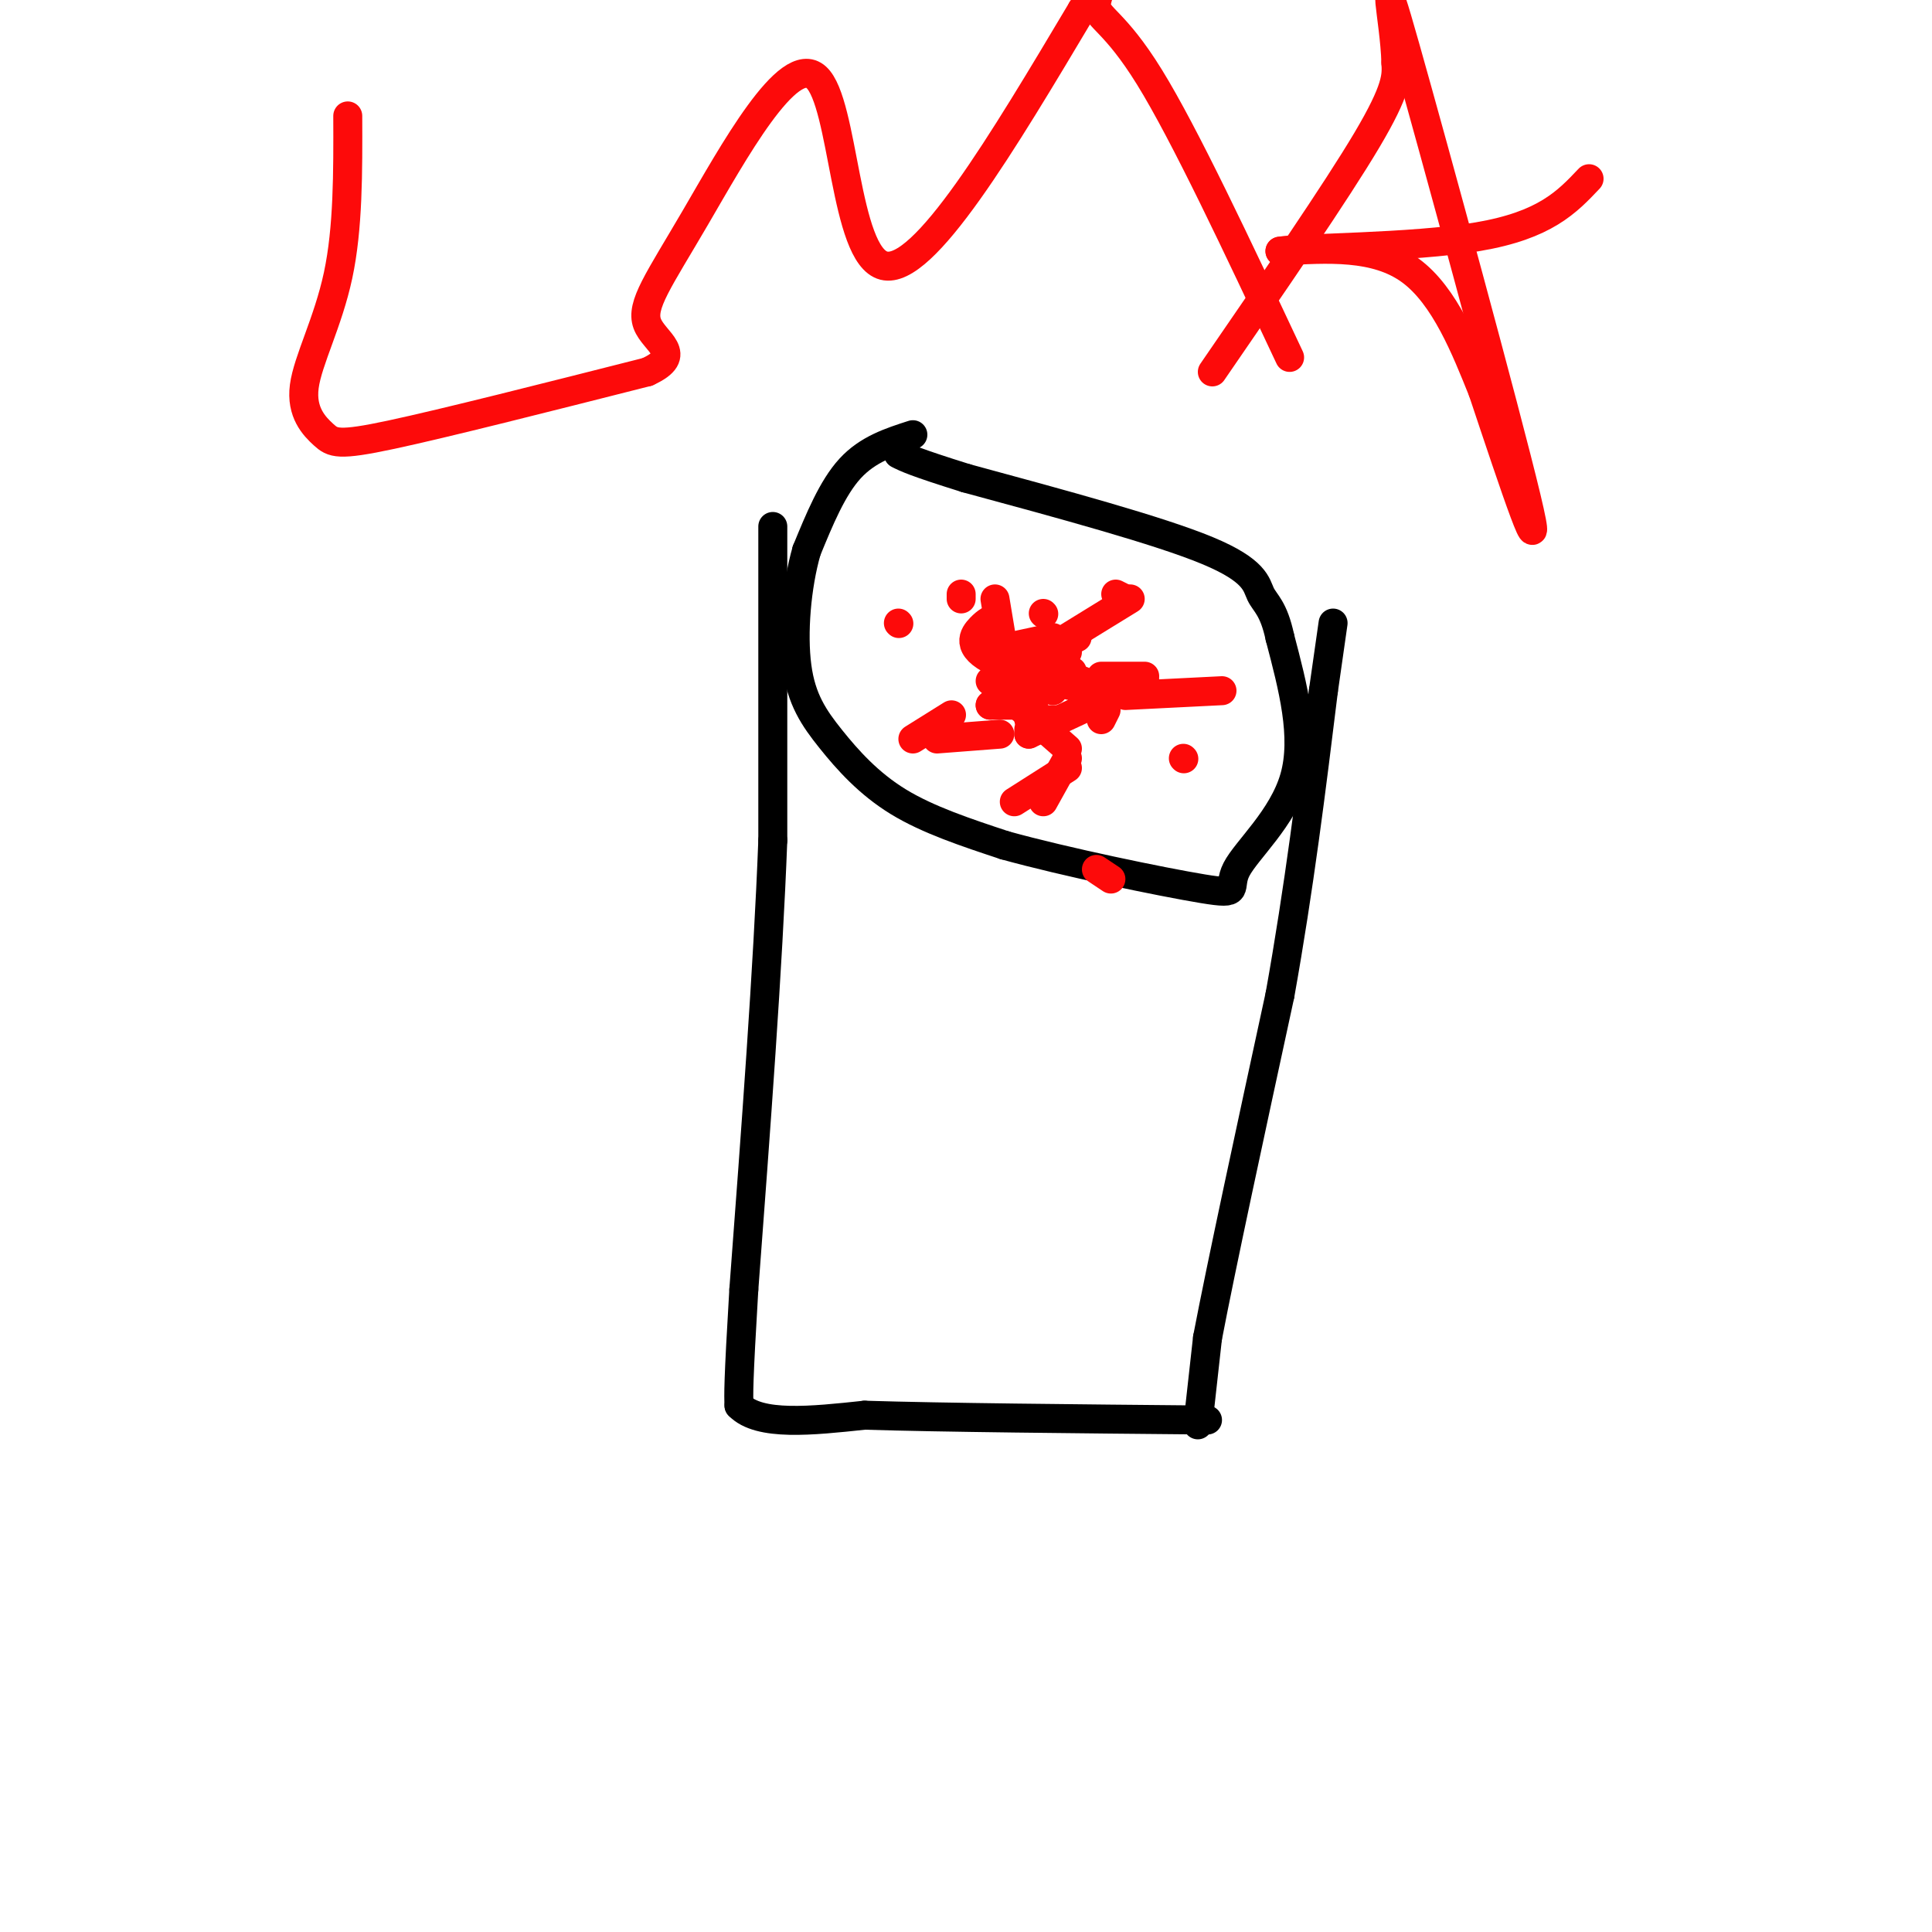 <svg viewBox='0 0 400 400' version='1.1' xmlns='http://www.w3.org/2000/svg' xmlns:xlink='http://www.w3.org/1999/xlink'><g fill='none' stroke='#000000' stroke-width='6' stroke-linecap='round' stroke-linejoin='round'><path d='M189,90c-4.667,1.500 -9.333,3.000 -13,7c-3.667,4.000 -6.333,10.500 -9,17'/><path d='M167,114c-2.116,7.335 -2.907,17.172 -2,24c0.907,6.828 3.514,10.646 7,15c3.486,4.354 7.853,9.244 14,13c6.147,3.756 14.073,6.378 22,9'/><path d='M208,175c12.466,3.463 32.630,7.619 41,9c8.370,1.381 4.946,-0.013 7,-4c2.054,-3.987 9.587,-10.568 12,-19c2.413,-8.432 -0.293,-18.716 -3,-29'/><path d='M265,132c-1.310,-6.167 -3.083,-7.083 -4,-9c-0.917,-1.917 -0.976,-4.833 -11,-9c-10.024,-4.167 -30.012,-9.583 -50,-15'/><path d='M200,99c-10.667,-3.333 -12.333,-4.167 -14,-5'/><path d='M160,109c0.000,0.000 0.000,65.000 0,65'/><path d='M160,174c-1.000,26.333 -3.500,59.667 -6,93'/><path d='M154,267c-1.167,19.500 -1.083,21.750 -1,24'/><path d='M153,291c4.167,4.333 15.083,3.167 26,2'/><path d='M179,293c16.167,0.500 43.583,0.750 71,1'/><path d='M248,295c0.000,0.000 2.000,-18.000 2,-18'/><path d='M250,277c2.833,-14.833 8.917,-42.917 15,-71'/><path d='M265,206c4.000,-22.333 6.500,-42.667 9,-63'/><path d='M274,143c1.833,-12.833 1.917,-13.417 2,-14'/></g>
<g fill='none' stroke='#FD0A0A' stroke-width='6' stroke-linecap='round' stroke-linejoin='round'><path d='M199,124c0.000,0.000 0.000,-1.000 0,-1'/><path d='M231,123c0.000,0.000 2.000,1.000 2,1'/><path d='M234,124c0.000,0.000 -13.000,8.000 -13,8'/><path d='M204,135c0.000,0.000 14.000,-3.000 14,-3'/><path d='M211,135c0.000,0.000 5.000,2.000 5,2'/><path d='M216,137c0.000,0.000 -11.000,9.000 -11,9'/><path d='M205,146c0.000,0.000 9.000,0.000 9,0'/><path d='M229,147c0.000,0.000 -1.000,2.000 -1,2'/><path d='M189,153c0.000,0.000 8.000,-5.000 8,-5'/><path d='M220,136c0.000,0.000 -1.000,0.000 -1,0'/><path d='M212,139c0.000,0.000 0.100,0.100 0.1,0.1'/><path d='M212,137c0.000,0.000 0.100,0.100 0.1,0.1'/><path d='M186,129c0.000,0.000 0.100,0.100 0.1,0.1'/><path d='M227,180c0.000,0.000 3.000,2.000 3,2'/><path d='M245,157c0.000,0.000 0.100,0.100 0.1,0.1'/><path d='M213,152c0.000,0.000 0.000,-1.000 0,-1'/><path d='M228,145c0.000,0.000 -15.000,7.000 -15,7'/><path d='M194,153c0.000,0.000 13.000,-1.000 13,-1'/><path d='M219,149c0.000,0.000 -6.000,0.000 -6,0'/><path d='M221,135c0.000,0.000 -6.000,3.000 -6,3'/><path d='M205,141c0.000,0.000 16.000,14.000 16,14'/><path d='M221,157c0.000,0.000 -5.000,9.000 -5,9'/><path d='M210,166c0.000,0.000 11.000,-7.000 11,-7'/><path d='M253,143c0.000,0.000 -20.000,1.000 -20,1'/><path d='M210,144c0.000,0.000 3.000,-1.000 3,-1'/><path d='M222,139c0.000,0.000 -12.000,4.000 -12,4'/><path d='M219,134c0.000,0.000 4.000,-2.000 4,-2'/><path d='M220,140c0.000,0.000 -2.000,3.000 -2,3'/><path d='M224,144c0.000,0.000 13.000,-3.000 13,-3'/><path d='M237,140c0.000,0.000 -9.000,0.000 -9,0'/><path d='M216,127c0.000,0.000 0.100,0.100 0.1,0.1'/><path d='M206,124c0.000,0.000 3.000,18.000 3,18'/><path d='M206,128c-0.815,0.286 -1.631,0.571 -3,2c-1.369,1.429 -3.292,4.000 3,7c6.292,3.000 20.798,6.429 22,6c1.202,-0.429 -10.899,-4.714 -23,-9'/><path d='M72,24c0.041,11.625 0.083,23.250 -2,33c-2.083,9.750 -6.290,17.624 -7,23c-0.710,5.376 2.078,8.255 4,10c1.922,1.745 2.978,2.356 14,0c11.022,-2.356 32.011,-7.678 53,-13'/><path d='M134,77c7.974,-3.624 1.407,-6.184 0,-10c-1.407,-3.816 2.344,-8.889 10,-22c7.656,-13.111 19.215,-34.261 25,-29c5.785,5.261 5.796,36.932 14,39c8.204,2.068 24.602,-25.466 41,-53'/><path d='M224,2c6.714,-8.631 3.000,-3.708 3,-1c0.000,2.708 3.714,3.202 11,15c7.286,11.798 18.143,34.899 29,58'/><path d='M251,77c12.833,-18.667 25.667,-37.333 32,-48c6.333,-10.667 6.167,-13.333 6,-16'/><path d='M289,13c-0.214,-8.952 -3.750,-23.333 2,-3c5.750,20.333 20.786,75.381 25,93c4.214,17.619 -2.393,-2.190 -9,-22'/><path d='M307,81c-3.533,-8.800 -7.867,-19.800 -15,-25c-7.133,-5.200 -17.067,-4.600 -27,-4'/><path d='M265,52c3.889,-0.756 27.111,-0.644 41,-3c13.889,-2.356 18.444,-7.178 23,-12'/></g>
</svg>